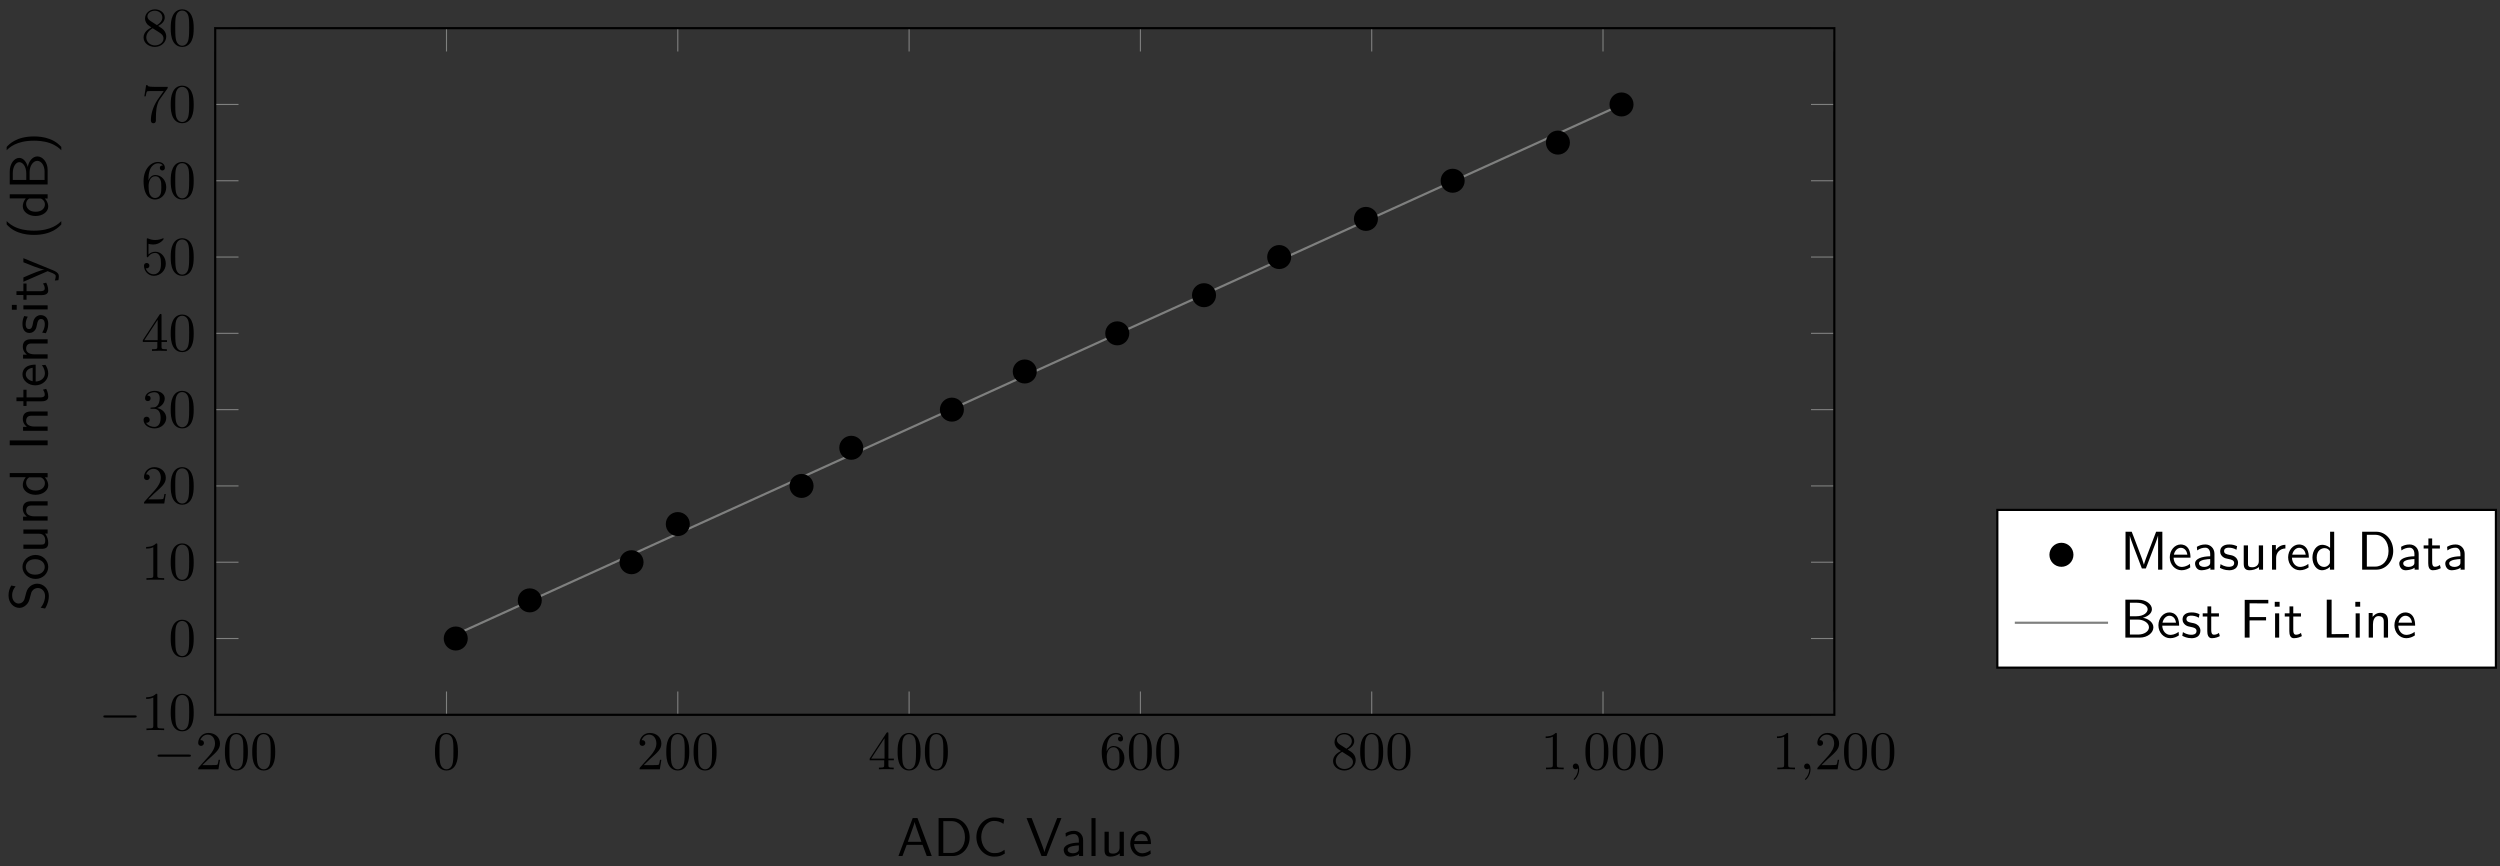 <svg xmlns="http://www.w3.org/2000/svg" xmlns:xlink="http://www.w3.org/1999/xlink" xmlns:inkscape="http://www.inkscape.org/namespaces/inkscape" version="1.1" width="456" height="158" viewBox="0 0 456 158">
<rect x="0" y="0" width="456" height="158" fill="#333333" stroke="none"/>
<defs>
<path id="font_1_1" d="M.659 .23C.676 .23 .694 .23 .694 .25 .694 .27 .676 .27 .659 .27H.118C.101 .27 .083 .27 .083 .25 .083 .23 .101 .23 .118 .23H.659Z"/>
<path id="font_2_3" d="M.127 .077 .233 .18C.389 .318 .449 .372 .449 .472 .449 .586 .359 .666 .237 .666 .124 .666 .05 .574 .05 .485 .05 .429 .1 .429 .103 .429 .12 .429 .155 .441 .155 .482 .155 .508 .137 .534 .102 .534 .094 .534 .092 .534 .089 .533 .112 .598 .166 .635 .224 .635 .315 .635 .358 .554 .358 .472 .358 .392 .308 .313 .253 .251L.061 .037C.05 .026 .05 .024 .05 0H.421L.449 .174H.424C.419 .144 .412 .1 .402 .085 .395 .077 .329 .077 .307 .077H.127Z"/>
<path id="font_2_1" d="M.46 .32C.46 .4 .455 .48 .42 .554 .374 .65 .292 .666 .25 .666 .19 .666 .117 .64 .076 .547 .044 .478 .039 .4 .039 .32 .039 .245 .043 .155 .084 .079 .127-.002 .2-.022 .249-.022 .303-.022 .379-.001 .423 .094 .455 .163 .46 .241 .46 .32M.249-0C.21-0 .151 .025 .133 .121 .122 .181 .122 .273 .122 .332 .122 .396 .122 .462 .13 .516 .149 .635 .224 .644 .249 .644 .282 .644 .348 .626 .367 .527 .377 .471 .377 .395 .377 .332 .377 .257 .377 .189 .366 .125 .351 .03 .294-0 .249-0Z"/>
<path id="font_2_5" d="M.294 .165V.078C.294 .042 .292 .031 .218 .031H.197V0C.238 .003 .29 .003 .332 .003 .374 .003 .427 .003 .468 0V.031H.447C.373 .031 .371 .042 .371 .078V.165H.471V.196H.371V.651C.371 .671 .371 .677 .355 .677 .346 .677 .343 .677 .335 .665L.028 .196V.165H.294M.3 .196H.056L.3 .569V.196Z"/>
<path id="font_2_7" d="M.132 .328V.352C.132 .605 .256 .641 .307 .641 .331 .641 .373 .635 .395 .601 .38 .601 .34 .601 .34 .556 .34 .525 .364 .51 .386 .51 .402 .51 .432 .519 .432 .558 .432 .618 .388 .666 .305 .666 .177 .666 .042 .537 .042 .316 .042 .049 .158-.022 .251-.022 .362-.022 .457 .072 .457 .204 .457 .331 .368 .427 .257 .427 .189 .427 .152 .376 .132 .328M.251 .006C.188 .006 .158 .066 .152 .081 .134 .128 .134 .208 .134 .226 .134 .304 .166 .404 .256 .404 .272 .404 .318 .404 .349 .342 .367 .305 .367 .254 .367 .205 .367 .157 .367 .107 .35 .071 .32 .011 .274 .006 .251 .006Z"/>
<path id="font_2_9" d="M.163 .457C.117 .487 .113 .521 .113 .538 .113 .599 .178 .641 .249 .641 .322 .641 .386 .589 .386 .517 .386 .46 .347 .412 .287 .377L.163 .457M.309 .362C.381 .399 .43 .451 .43 .517 .43 .609 .341 .666 .25 .666 .15 .666 .069 .592 .069 .499 .069 .481 .071 .436 .113 .389 .124 .377 .161 .352 .186 .335 .128 .306 .042 .25 .042 .151 .042 .045 .144-.022 .249-.022 .362-.022 .457 .061 .457 .168 .457 .204 .446 .249 .408 .291 .389 .312 .373 .322 .309 .362M.209 .32 .332 .242C.36 .223 .407 .193 .407 .132 .407 .058 .332 .006 .25 .006 .164 .006 .092 .068 .092 .151 .092 .209 .124 .273 .209 .32Z"/>
<path id="font_2_2" d="M.294 .64C.294 .664 .294 .666 .271 .666 .209 .602 .121 .602 .089 .602V.571C.109 .571 .168 .571 .22 .597V.079C.22 .043 .217 .031 .127 .031H.095V0C.13 .003 .217 .003 .257 .003 .297 .003 .384 .003 .419 0V.031H.387C.297 .031 .294 .042 .294 .079V.64Z"/>
<path id="font_3_1" d="M.203 .001C.203 .067 .178 .106 .139 .106 .106 .106 .086 .081 .086 .053 .086 .026 .106 0 .139 0 .151 0 .164 .004 .174 .013 .177 .015 .178 .016 .179 .016 .18 .016 .181 .015 .181 .001 .181-.073 .146-.133 .113-.166 .102-.177 .102-.179 .102-.182 .102-.189 .107-.193 .112-.193 .123-.193 .203-.116 .203 .001Z"/>
<path id="font_2_4" d="M.29 .352C.372 .379 .43 .449 .43 .528 .43 .61 .342 .666 .246 .666 .145 .666 .069 .606 .069 .53 .069 .497 .091 .478 .12 .478 .151 .478 .171 .5 .171 .529 .171 .579 .124 .579 .109 .579 .14 .628 .206 .641 .242 .641 .283 .641 .338 .619 .338 .529 .338 .517 .336 .459 .31 .415 .28 .367 .246 .364 .221 .363 .213 .362 .189 .36 .182 .36 .174 .359 .167 .358 .167 .348 .167 .337 .174 .337 .191 .337H.235C.317 .337 .354 .269 .354 .17 .354 .034 .285 .006 .241 .006 .198 .006 .123 .022 .088 .081 .123 .076 .154 .098 .154 .136 .154 .172 .127 .192 .098 .192 .074 .192 .042 .178 .042 .134 .042 .043 .135-.022 .244-.022 .366-.022 .457 .068 .457 .17 .457 .253 .394 .331 .29 .352Z"/>
<path id="font_2_6" d="M.449 .2C.449 .319 .367 .419 .259 .419 .211 .419 .168 .403 .132 .368V.564C.152 .558 .185 .551 .217 .551 .34 .551 .41 .642 .41 .655 .41 .661 .407 .666 .4 .666 .399 .666 .397 .666 .392 .663 .372 .654 .323 .634 .256 .634 .216 .634 .17 .641 .123 .662 .115 .665 .113 .665 .111 .665 .101 .665 .101 .657 .101 .641V.344C.101 .326 .101 .318 .115 .318 .122 .318 .124 .321 .128 .327 .139 .343 .176 .397 .257 .397 .309 .397 .334 .351 .342 .333 .358 .296 .36 .257 .36 .207 .36 .172 .36 .112 .336 .07 .312 .031 .275 .006 .229 .006 .156 .006 .099 .058 .082 .117 .085 .116 .088 .115 .099 .115 .132 .115 .149 .14 .149 .164 .149 .188 .132 .213 .099 .213 .085 .213 .05 .206 .05 .16 .05 .074 .119-.022 .231-.022 .347-.022 .449 .073 .449 .2Z"/>
<path id="font_2_8" d="M.476 .609C.485 .621 .485 .623 .485 .644H.242C.12 .644 .118 .657 .114 .676H.089L.056 .47H.081C.084 .486 .093 .549 .106 .561 .113 .567 .191 .567 .204 .567H.411C.4 .551 .321 .442 .299 .409 .209 .274 .176 .135 .176 .033 .176 .023 .176-.022 .222-.022 .268-.022 .268 .023 .268 .033V.084C.268 .139 .271 .194 .279 .248 .283 .271 .297 .357 .341 .419L.476 .609Z"/>
<clipPath id="clip_4">
<path transform="matrix(1,0,0,-1,39.251,130.381)" d="M0 0H295.328V125.243H0Z"/>
</clipPath>
<path id="font_5_27" d="M.638 0 .377 .694H.289L.028 0H.102L.179 .204H.47L.546 0H.638M.448 .26H.2C.251 .403 .214 .298 .265 .441 .286 .5 .317 .585 .324 .622H.325C.327 .608 .334 .583 .357 .517L.448 .26Z"/>
<path id="font_5_46" d="M.665 .341C.665 .535 .53 .694 .358 .694H.096V0H.359C.529 0 .665 .152 .665 .341M.579 .341C.579 .171 .475 .056 .335 .056H.182V.638H.335C.475 .638 .579 .517 .579 .341Z"/>
<path id="font_5_42" d="M.587 .045 .581 .114C.552 .094 .523 .075 .489 .065 .457 .054 .422 .053 .388 .053 .323 .053 .264 .088 .223 .139 .177 .198 .155 .272 .155 .347 .155 .422 .177 .497 .223 .556 .264 .607 .323 .642 .388 .642 .418 .642 .449 .639 .478 .63 .508 .621 .536 .606 .562 .588L.576 .67C.546 .682 .515 .692 .483 .698 .452 .704 .42 .706 .388 .706 .3 .706 .219 .666 .16 .601 .098 .531 .066 .44 .066 .347 .066 .254 .098 .163 .16 .094 .219 .029 .3-.011 .388-.011 .423-.011 .458-.01 .492 0 .526 .009 .557 .027 .587 .045Z"/>
<path id="font_5_111" d="M.652 .694H.574L.441 .352C.425 .311 .35 .118 .341 .072H.34C.332 .112 .289 .222 .28 .246L.107 .694H.014L.287 0H.379L.652 .694Z"/>
<path id="font_5_28" d="M.409 0V.289C.409 .391 .336 .461 .244 .461 .179 .461 .134 .445 .087 .418L.093 .352C.145 .389 .195 .402 .244 .402 .291 .402 .331 .362 .331 .288V.245C.181 .243 .054 .201 .054 .113 .054 .07 .081-.011 .168-.011 .182-.011 .276-.009 .334 .036V0H.409M.331 .132C.331 .113 .331 .088 .297 .069 .268 .051 .23 .05 .219 .05 .171 .05 .126 .073 .126 .115 .126 .185 .288 .192 .331 .194V.132Z"/>
<path id="font_5_72" d="M.156 0V.694H.081V0H.156Z"/>
<path id="font_5_109" d="M.435 0V.444H.357V.154C.357 .079 .301 .044 .237 .044 .166 .044 .159 .07 .159 .113V.444H.081V.109C.081 .037 .104-.011 .187-.011 .24-.011 .311 .005 .36 .048V0H.435Z"/>
<path id="font_5_50" d="M.414 .219C.414 .253 .413 .328 .374 .388 .333 .45 .272 .461 .236 .461 .125 .461 .035 .355 .035 .226 .035 .094 .131-.011 .251-.011 .314-.011 .371 .013 .41 .041L.404 .106C.341 .054 .275 .05 .252 .05 .172 .05 .108 .121 .105 .219H.414M.357 .274H.11C.126 .35 .179 .4 .236 .4 .288 .4 .344 .366 .357 .274Z"/>
<path id="font_5_97" d="M.499 .189C.499 .254 .468 .302 .446 .326 .399 .376 .366 .385 .274 .408 .216 .422 .2 .426 .17 .452 .163 .458 .135 .487 .135 .531 .135 .59 .189 .65 .281 .65 .365 .65 .413 .617 .45 .586L.465 .666C.41 .699 .355 .716 .282 .716 .143 .716 .056 .618 .056 .519 .056 .476 .07 .434 .11 .392 .152 .347 .196 .335 .255 .321 .34 .3 .35 .297 .378 .272 .398 .255 .42 .222 .42 .179 .42 .113 .365 .047 .274 .047 .233 .047 .143 .057 .059 .128L.044 .047C.132-.008 .212-.022 .275-.022 .407-.022 .499 .079 .499 .189Z"/>
<path id="font_5_81" d="M.469 .22C.469 .354 .369 .461 .25 .461 .127 .461 .03 .351 .03 .22 .03 .088 .132-.011 .249-.011 .369-.011 .469 .09 .469 .22M.391 .23C.391 .112 .323 .053 .249 .053 .18 .053 .108 .109 .108 .23 .108 .351 .184 .4 .249 .4 .319 .4 .391 .348 .391 .23Z"/>
<path id="font_5_77" d="M.435 0V.298C.435 .364 .42 .455 .298 .455 .208 .455 .159 .387 .153 .379V.45H.081V0H.159V.245C.159 .311 .184 .394 .26 .394 .356 .394 .357 .323 .357 .291V0H.435Z"/>
<path id="font_5_47" d="M.434-0V.694H.359V.4C.306 .444 .25 .455 .213 .455 .114 .455 .036 .351 .036 .222 .036 .091 .113-.011 .208-.011 .241-.011 .3-.002 .356 .052V0L.434-0M.356 .139C.356 .125 .355 .107 .323 .078 .3 .058 .275 .05 .249 .05 .187 .05 .114 .097 .114 .221 .114 .353 .2 .394 .259 .394 .304 .394 .334 .371 .356 .339V.139Z"/>
<path id="font_5_65" d="M.183 0V.694H.094V0H.183Z"/>
<path id="font_5_105" d="M.332 .027 .316 .086C.29 .065 .258 .053 .226 .053 .189 .053 .175 .083 .175 .136V.386H.316V.444H.175V.571H.106V.444H.019V.386H.103V.119C.103 .059 .117-.011 .186-.011 .256-.011 .307 .014 .332 .027Z"/>
<path id="font_5_98" d="M.36 .128C.36 .183 .323 .217 .321 .22 .282 .255 .255 .261 .205 .27 .15 .281 .104 .291 .104 .34 .104 .402 .176 .402 .189 .402 .221 .402 .274 .398 .331 .364L.343 .429C.291 .453 .25 .461 .199 .461 .174 .461 .033 .461 .033 .33 .033 .281 .062 .249 .087 .23 .118 .208 .14 .204 .195 .193 .231 .186 .289 .174 .289 .121 .289 .052 .21 .052 .195 .052 .114 .052 .058 .089 .04 .101L.028 .033C.06 .017 .115-.011 .196-.011 .214-.011 .269-.011 .312 .021 .343 .045 .36 .085 .36 .128Z"/>
<path id="font_5_66" d="M.156 0V.444H.081V0H.156M.164 .566V.655H.075V.566H.164Z"/>
<path id="font_5_118" d="M.446 .444H.371C.241 .126 .239 .08 .238 .057H.237C.231 .124 .151 .31 .147 .319L.093 .444H.014L.208 0 .172-.09C.146-.148 .129-.148 .115-.148 .099-.148 .067-.144 .037-.132L.043-.197C.065-.202 .093-.205 .115-.205 .15-.205 .187-.193 .228-.091L.446 .444Z"/>
<path id="font_5_85" d="M.332-.25C.284-.202 .157-.073 .157 .25 .157 .306 .16 .423 .201 .541 .242 .657 .299 .717 .332 .75H.271C.239 .72 .172 .659 .126 .536 .086 .429 .079 .323 .079 .25 .079-.073 .223-.206 .271-.25H.332Z"/>
<path id="font_5_34" d="M.61 .188C.61 .275 .523 .346 .417 .363 .508 .386 .583 .444 .583 .52 .583 .612 .476 .694 .334 .694H.097V0H.361C.505 0 .61 .09 .61 .188M.505 .519C.505 .459 .434 .391 .296 .391H.18V.638H.306C.417 .638 .505 .585 .505 .519V.519M.529 .189C.529 .114 .441 .056 .333 .056H.18V.33H.325C.431 .33 .529 .269 .529 .189V.189Z"/>
<path id="font_5_86" d="M.309 .25C.309 .573 .165 .706 .117 .75H.056C.104 .702 .231 .573 .231 .25 .231 .194 .228 .077 .187-.041 .146-.157 .089-.217 .056-.25H.117C.149-.22 .216-.159 .262-.036 .302 .071 .309 .177 .309 .25Z"/>
<path id="font_5_74" d="M.774 0V.694H.66L.53 .355C.495 .264 .448 .14 .437 .093H.436C.431 .114 .419 .151 .404 .193L.247 .607 .213 .694H.1V0H.178V.62H.179C.185 .588 .225 .479 .251 .411L.399 .022H.472L.605 .37 .653 .497C.663 .526 .69 .598 .695 .621L.696 .62V0H.774Z"/>
<path id="font_5_96" d="M.327 .388V.455C.238 .454 .183 .405 .152 .359V.45H.082V0H.157V.214C.157 .314 .229 .386 .327 .388Z"/>
<path id="font_5_54" d="M.526 .626V.691H.094V0H.183V.315H.485V.376H.183V.627H.314C.326 .627 .338 .626 .35 .626H.526Z"/>
<path id="font_5_71" d="M.499 0V.066L.232 .064H.183V.694H.094V0H.499Z"/>
</defs>
<path transform="matrix(1,0,0,-1,39.251,130.381)" stroke-width=".199" stroke-linecap="butt" stroke-miterlimit="10" stroke-linejoin="miter" fill="none" stroke="#7f807f" d="M0 0V4.252M42.19 0V4.252M84.379 0V4.252M126.569 0V4.252M168.759 0V4.252M210.949 0V4.252M253.138 0V4.252M295.328 0V4.252M0 125.243V120.991M42.19 125.243V120.991M84.379 125.243V120.991M126.569 125.243V120.991M168.759 125.243V120.991M210.949 125.243V120.991M253.138 125.243V120.991M295.328 125.243V120.991"/>
<path transform="matrix(1,0,0,-1,39.251,130.381)" stroke-width=".199" stroke-linecap="butt" stroke-miterlimit="10" stroke-linejoin="miter" fill="none" stroke="#7f807f" d="M0 0H4.252M0 13.916H4.252M0 27.832H4.252M0 41.748H4.252M0 55.664H4.252M0 69.579H4.252M0 83.495H4.252M0 97.411H4.252M0 111.327H4.252M0 125.243H4.252M295.328 0H291.076M295.328 13.916H291.076M295.328 27.832H291.076M295.328 41.748H291.076M295.328 55.664H291.076M295.328 69.579H291.076M295.328 83.495H291.076M295.328 97.411H291.076M295.328 111.327H291.076M295.328 125.243H291.076"/>
<path transform="matrix(1,0,0,-1,39.251,130.381)" stroke-width=".399" stroke-linecap="butt" stroke-miterlimit="10" stroke-linejoin="miter" fill="none" stroke="#000000" d="M0 0V125.243H295.328V0H0Z"/>
<use data-text="&#x2212;" xlink:href="#font_1_1" transform="matrix(9.963,0,0,-9.963,27.904,140.322)"/>
<use data-text="2" xlink:href="#font_2_3" transform="matrix(9.963,0,0,-9.963,35.653,140.322)"/>
<use data-text="0" xlink:href="#font_2_1" transform="matrix(9.963,0,0,-9.963,40.634,140.322)"/>
<use data-text="0" xlink:href="#font_2_1" transform="matrix(9.963,0,0,-9.963,45.616,140.322)"/>
<use data-text="0" xlink:href="#font_2_1" transform="matrix(9.963,0,0,-9.963,78.95,140.322)"/>
<use data-text="2" xlink:href="#font_2_3" transform="matrix(9.963,0,0,-9.963,116.158,140.322)"/>
<use data-text="0" xlink:href="#font_2_1" transform="matrix(9.963,0,0,-9.963,121.139,140.322)"/>
<use data-text="0" xlink:href="#font_2_1" transform="matrix(9.963,0,0,-9.963,126.121,140.322)"/>
<use data-text="4" xlink:href="#font_2_5" transform="matrix(9.963,0,0,-9.963,158.348,140.322)"/>
<use data-text="0" xlink:href="#font_2_1" transform="matrix(9.963,0,0,-9.963,163.329,140.322)"/>
<use data-text="0" xlink:href="#font_2_1" transform="matrix(9.963,0,0,-9.963,168.311,140.322)"/>
<use data-text="6" xlink:href="#font_2_7" transform="matrix(9.963,0,0,-9.963,200.538,140.322)"/>
<use data-text="0" xlink:href="#font_2_1" transform="matrix(9.963,0,0,-9.963,205.519,140.322)"/>
<use data-text="0" xlink:href="#font_2_1" transform="matrix(9.963,0,0,-9.963,210.501,140.322)"/>
<use data-text="8" xlink:href="#font_2_9" transform="matrix(9.963,0,0,-9.963,242.728,140.322)"/>
<use data-text="0" xlink:href="#font_2_1" transform="matrix(9.963,0,0,-9.963,247.709,140.322)"/>
<use data-text="0" xlink:href="#font_2_1" transform="matrix(9.963,0,0,-9.963,252.691,140.322)"/>
<use data-text="1" xlink:href="#font_2_2" transform="matrix(9.963,0,0,-9.963,281.043,140.322)"/>
<use data-text="," xlink:href="#font_3_1" transform="matrix(9.963,0,0,-9.963,286.024,140.322)"/>
<use data-text="0" xlink:href="#font_2_1" transform="matrix(9.963,0,0,-9.963,288.792,140.322)"/>
<use data-text="0" xlink:href="#font_2_1" transform="matrix(9.963,0,0,-9.963,293.773,140.322)"/>
<use data-text="0" xlink:href="#font_2_1" transform="matrix(9.963,0,0,-9.963,298.755,140.322)"/>
<use data-text="1" xlink:href="#font_2_2" transform="matrix(9.963,0,0,-9.963,323.233,140.322)"/>
<use data-text="," xlink:href="#font_3_1" transform="matrix(9.963,0,0,-9.963,328.214,140.322)"/>
<use data-text="2" xlink:href="#font_2_3" transform="matrix(9.963,0,0,-9.963,330.982,140.322)"/>
<use data-text="0" xlink:href="#font_2_1" transform="matrix(9.963,0,0,-9.963,335.963,140.322)"/>
<use data-text="0" xlink:href="#font_2_1" transform="matrix(9.963,0,0,-9.963,340.945,140.322)"/>
<use data-text="&#x2212;" xlink:href="#font_1_1" transform="matrix(9.963,0,0,-9.963,18.02,133.176)"/>
<use data-text="1" xlink:href="#font_2_2" transform="matrix(9.963,0,0,-9.963,25.769,133.176)"/>
<use data-text="0" xlink:href="#font_2_1" transform="matrix(9.963,0,0,-9.963,30.75,133.176)"/>
<use data-text="0" xlink:href="#font_2_1" transform="matrix(9.963,0,0,-9.963,30.75,119.674)"/>
<use data-text="1" xlink:href="#font_2_2" transform="matrix(9.963,0,0,-9.963,25.768,105.758)"/>
<use data-text="0" xlink:href="#font_2_1" transform="matrix(9.963,0,0,-9.963,30.749,105.758)"/>
<use data-text="2" xlink:href="#font_2_3" transform="matrix(9.963,0,0,-9.963,25.768,91.842)"/>
<use data-text="0" xlink:href="#font_2_1" transform="matrix(9.963,0,0,-9.963,30.749,91.842)"/>
<use data-text="3" xlink:href="#font_2_4" transform="matrix(9.963,0,0,-9.963,25.768,77.925)"/>
<use data-text="0" xlink:href="#font_2_1" transform="matrix(9.963,0,0,-9.963,30.749,77.925)"/>
<use data-text="4" xlink:href="#font_2_5" transform="matrix(9.963,0,0,-9.963,25.768,64.008)"/>
<use data-text="0" xlink:href="#font_2_1" transform="matrix(9.963,0,0,-9.963,30.749,64.008)"/>
<use data-text="5" xlink:href="#font_2_6" transform="matrix(9.963,0,0,-9.963,25.768,50.091)"/>
<use data-text="0" xlink:href="#font_2_1" transform="matrix(9.963,0,0,-9.963,30.749,50.091)"/>
<use data-text="6" xlink:href="#font_2_7" transform="matrix(9.963,0,0,-9.963,25.768,36.174)"/>
<use data-text="0" xlink:href="#font_2_1" transform="matrix(9.963,0,0,-9.963,30.749,36.174)"/>
<use data-text="7" xlink:href="#font_2_8" transform="matrix(9.963,0,0,-9.963,25.768,22.258)"/>
<use data-text="0" xlink:href="#font_2_1" transform="matrix(9.963,0,0,-9.963,30.749,22.258)"/>
<use data-text="8" xlink:href="#font_2_9" transform="matrix(9.963,0,0,-9.963,25.768,8.341)"/>
<use data-text="0" xlink:href="#font_2_1" transform="matrix(9.963,0,0,-9.963,30.749,8.341)"/>
<g clip-path="url(#clip_4)">
<path transform="matrix(1,0,0,-1,39.251,130.381)" stroke-width=".399" stroke-linecap="butt" stroke-miterlimit="10" stroke-linejoin="miter" fill="none" stroke="#7f807f" d="M42.19 13.875 257.99 111.96"/>
</g>
<path transform="matrix(1,0,0,-1,39.251,130.381)" d="M45.87 13.916C45.87 15.016 44.978 15.908 43.877 15.908 42.777 15.908 41.885 15.016 41.885 13.916 41.885 12.815 42.777 11.923 43.877 11.923 44.978 11.923 45.87 12.815 45.87 13.916ZM43.877 13.916"/>
<path transform="matrix(1,0,0,-1,39.251,130.381)" stroke-width=".399" stroke-linecap="butt" stroke-miterlimit="10" stroke-linejoin="miter" fill="none" stroke="#000000" d="M45.87 13.916C45.87 15.016 44.978 15.908 43.877 15.908 42.777 15.908 41.885 15.016 41.885 13.916 41.885 12.815 42.777 11.923 43.877 11.923 44.978 11.923 45.87 12.815 45.87 13.916ZM43.877 13.916"/>
<path transform="matrix(1,0,0,-1,39.251,130.381)" d="M59.371 20.874C59.371 21.974 58.478 22.866 57.378 22.866 56.278 22.866 55.385 21.974 55.385 20.874 55.385 19.773 56.278 18.881 57.378 18.881 58.478 18.881 59.371 19.773 59.371 20.874ZM57.378 20.874"/>
<path transform="matrix(1,0,0,-1,39.251,130.381)" stroke-width=".399" stroke-linecap="butt" stroke-miterlimit="10" stroke-linejoin="miter" fill="none" stroke="#000000" d="M59.371 20.874C59.371 21.974 58.478 22.866 57.378 22.866 56.278 22.866 55.385 21.974 55.385 20.874 55.385 19.773 56.278 18.881 57.378 18.881 58.478 18.881 59.371 19.773 59.371 20.874ZM57.378 20.874"/>
<path transform="matrix(1,0,0,-1,39.251,130.381)" d="M77.934 27.832C77.934 28.932 77.042 29.824 75.942 29.824 74.841 29.824 73.949 28.932 73.949 27.832 73.949 26.731 74.841 25.839 75.942 25.839 77.042 25.839 77.934 26.731 77.934 27.832ZM75.942 27.832"/>
<path transform="matrix(1,0,0,-1,39.251,130.381)" stroke-width=".399" stroke-linecap="butt" stroke-miterlimit="10" stroke-linejoin="miter" fill="none" stroke="#000000" d="M77.934 27.832C77.934 28.932 77.042 29.824 75.942 29.824 74.841 29.824 73.949 28.932 73.949 27.832 73.949 26.731 74.841 25.839 75.942 25.839 77.042 25.839 77.934 26.731 77.934 27.832ZM75.942 27.832"/>
<path transform="matrix(1,0,0,-1,39.251,130.381)" d="M86.372 34.79C86.372 35.89 85.48 36.782 84.379 36.782 83.279 36.782 82.387 35.89 82.387 34.79 82.387 33.689 83.279 32.797 84.379 32.797 85.48 32.797 86.372 33.689 86.372 34.79ZM84.379 34.79"/>
<path transform="matrix(1,0,0,-1,39.251,130.381)" stroke-width=".399" stroke-linecap="butt" stroke-miterlimit="10" stroke-linejoin="miter" fill="none" stroke="#000000" d="M86.372 34.79C86.372 35.89 85.48 36.782 84.379 36.782 83.279 36.782 82.387 35.89 82.387 34.79 82.387 33.689 83.279 32.797 84.379 32.797 85.48 32.797 86.372 33.689 86.372 34.79ZM84.379 34.79"/>
<path transform="matrix(1,0,0,-1,39.251,130.381)" d="M108.944 41.748C108.944 42.848 108.051 43.74 106.951 43.74 105.851 43.74 104.958 42.848 104.958 41.748 104.958 40.647 105.851 39.755 106.951 39.755 108.051 39.755 108.944 40.647 108.944 41.748ZM106.951 41.748"/>
<path transform="matrix(1,0,0,-1,39.251,130.381)" stroke-width=".399" stroke-linecap="butt" stroke-miterlimit="10" stroke-linejoin="miter" fill="none" stroke="#000000" d="M108.944 41.748C108.944 42.848 108.051 43.74 106.951 43.74 105.851 43.74 104.958 42.848 104.958 41.748 104.958 40.647 105.851 39.755 106.951 39.755 108.051 39.755 108.944 40.647 108.944 41.748ZM106.951 41.748"/>
<path transform="matrix(1,0,0,-1,39.251,130.381)" d="M118.014 48.706C118.014 49.806 117.122 50.698 116.022 50.698 114.921 50.698 114.029 49.806 114.029 48.706 114.029 47.605 114.921 46.713 116.022 46.713 117.122 46.713 118.014 47.605 118.014 48.706ZM116.022 48.706"/>
<path transform="matrix(1,0,0,-1,39.251,130.381)" stroke-width=".399" stroke-linecap="butt" stroke-miterlimit="10" stroke-linejoin="miter" fill="none" stroke="#000000" d="M118.014 48.706C118.014 49.806 117.122 50.698 116.022 50.698 114.921 50.698 114.029 49.806 114.029 48.706 114.029 47.605 114.921 46.713 116.022 46.713 117.122 46.713 118.014 47.605 118.014 48.706ZM116.022 48.706"/>
<path transform="matrix(1,0,0,-1,39.251,130.381)" d="M136.367 55.664C136.367 56.764 135.475 57.656 134.374 57.656 133.274 57.656 132.382 56.764 132.382 55.664 132.382 54.563 133.274 53.671 134.374 53.671 135.475 53.671 136.367 54.563 136.367 55.664ZM134.374 55.664"/>
<path transform="matrix(1,0,0,-1,39.251,130.381)" stroke-width=".399" stroke-linecap="butt" stroke-miterlimit="10" stroke-linejoin="miter" fill="none" stroke="#000000" d="M136.367 55.664C136.367 56.764 135.475 57.656 134.374 57.656 133.274 57.656 132.382 56.764 132.382 55.664 132.382 54.563 133.274 53.671 134.374 53.671 135.475 53.671 136.367 54.563 136.367 55.664ZM134.374 55.664"/>
<path transform="matrix(1,0,0,-1,39.251,130.381)" d="M149.657 62.621C149.657 63.722 148.765 64.614 147.664 64.614 146.564 64.614 145.672 63.722 145.672 62.621 145.672 61.521 146.564 60.629 147.664 60.629 148.765 60.629 149.657 61.521 149.657 62.621ZM147.664 62.621"/>
<path transform="matrix(1,0,0,-1,39.251,130.381)" stroke-width=".399" stroke-linecap="butt" stroke-miterlimit="10" stroke-linejoin="miter" fill="none" stroke="#000000" d="M149.657 62.621C149.657 63.722 148.765 64.614 147.664 64.614 146.564 64.614 145.672 63.722 145.672 62.621 145.672 61.521 146.564 60.629 147.664 60.629 148.765 60.629 149.657 61.521 149.657 62.621ZM147.664 62.621"/>
<path transform="matrix(1,0,0,-1,39.251,130.381)" d="M166.533 69.579C166.533 70.68 165.64 71.572 164.54 71.572 163.44 71.572 162.547 70.68 162.547 69.579 162.547 68.479 163.44 67.587 164.54 67.587 165.64 67.587 166.533 68.479 166.533 69.579ZM164.54 69.579"/>
<path transform="matrix(1,0,0,-1,39.251,130.381)" stroke-width=".399" stroke-linecap="butt" stroke-miterlimit="10" stroke-linejoin="miter" fill="none" stroke="#000000" d="M166.533 69.579C166.533 70.68 165.64 71.572 164.54 71.572 163.44 71.572 162.547 70.68 162.547 69.579 162.547 68.479 163.44 67.587 164.54 67.587 165.64 67.587 166.533 68.479 166.533 69.579ZM164.54 69.579"/>
<path transform="matrix(1,0,0,-1,39.251,130.381)" d="M182.354 76.537C182.354 77.638 181.462 78.53 180.361 78.53 179.261 78.53 178.369 77.638 178.369 76.537 178.369 75.437 179.261 74.545 180.361 74.545 181.462 74.545 182.354 75.437 182.354 76.537ZM180.361 76.537"/>
<path transform="matrix(1,0,0,-1,39.251,130.381)" stroke-width=".399" stroke-linecap="butt" stroke-miterlimit="10" stroke-linejoin="miter" fill="none" stroke="#000000" d="M182.354 76.537C182.354 77.638 181.462 78.53 180.361 78.53 179.261 78.53 178.369 77.638 178.369 76.537 178.369 75.437 179.261 74.545 180.361 74.545 181.462 74.545 182.354 75.437 182.354 76.537ZM180.361 76.537"/>
<path transform="matrix(1,0,0,-1,39.251,130.381)" d="M196.065 83.495C196.065 84.596 195.173 85.488 194.073 85.488 192.972 85.488 192.08 84.596 192.08 83.495 192.08 82.395 192.972 81.503 194.073 81.503 195.173 81.503 196.065 82.395 196.065 83.495ZM194.073 83.495"/>
<path transform="matrix(1,0,0,-1,39.251,130.381)" stroke-width=".399" stroke-linecap="butt" stroke-miterlimit="10" stroke-linejoin="miter" fill="none" stroke="#000000" d="M196.065 83.495C196.065 84.596 195.173 85.488 194.073 85.488 192.972 85.488 192.08 84.596 192.08 83.495 192.08 82.395 192.972 81.503 194.073 81.503 195.173 81.503 196.065 82.395 196.065 83.495ZM194.073 83.495"/>
<path transform="matrix(1,0,0,-1,39.251,130.381)" d="M211.887 90.453C211.887 91.554 210.994 92.446 209.894 92.446 208.793 92.446 207.901 91.554 207.901 90.453 207.901 89.353 208.793 88.461 209.894 88.461 210.994 88.461 211.887 89.353 211.887 90.453ZM209.894 90.453"/>
<path transform="matrix(1,0,0,-1,39.251,130.381)" stroke-width=".399" stroke-linecap="butt" stroke-miterlimit="10" stroke-linejoin="miter" fill="none" stroke="#000000" d="M211.887 90.453C211.887 91.554 210.994 92.446 209.894 92.446 208.793 92.446 207.901 91.554 207.901 90.453 207.901 89.353 208.793 88.461 209.894 88.461 210.994 88.461 211.887 89.353 211.887 90.453ZM209.894 90.453"/>
<path transform="matrix(1,0,0,-1,39.251,130.381)" d="M227.708 97.411C227.708 98.512 226.816 99.404 225.715 99.404 224.615 99.404 223.723 98.512 223.723 97.411 223.723 96.311 224.615 95.419 225.715 95.419 226.816 95.419 227.708 96.311 227.708 97.411ZM225.715 97.411"/>
<path transform="matrix(1,0,0,-1,39.251,130.381)" stroke-width=".399" stroke-linecap="butt" stroke-miterlimit="10" stroke-linejoin="miter" fill="none" stroke="#000000" d="M227.708 97.411C227.708 98.512 226.816 99.404 225.715 99.404 224.615 99.404 223.723 98.512 223.723 97.411 223.723 96.311 224.615 95.419 225.715 95.419 226.816 95.419 227.708 96.311 227.708 97.411ZM225.715 97.411"/>
<path transform="matrix(1,0,0,-1,39.251,130.381)" d="M246.904 104.369C246.904 105.47 246.012 106.362 244.911 106.362 243.811 106.362 242.919 105.47 242.919 104.369 242.919 103.269 243.811 102.377 244.911 102.377 246.012 102.377 246.904 103.269 246.904 104.369ZM244.911 104.369"/>
<path transform="matrix(1,0,0,-1,39.251,130.381)" stroke-width=".399" stroke-linecap="butt" stroke-miterlimit="10" stroke-linejoin="miter" fill="none" stroke="#000000" d="M246.904 104.369C246.904 105.47 246.012 106.362 244.911 106.362 243.811 106.362 242.919 105.47 242.919 104.369 242.919 103.269 243.811 102.377 244.911 102.377 246.012 102.377 246.904 103.269 246.904 104.369ZM244.911 104.369"/>
<path transform="matrix(1,0,0,-1,39.251,130.381)" d="M258.506 111.327C258.506 112.428 257.614 113.32 256.514 113.32 255.413 113.32 254.521 112.428 254.521 111.327 254.521 110.227 255.413 109.335 256.514 109.335 257.614 109.335 258.506 110.227 258.506 111.327ZM256.514 111.327"/>
<path transform="matrix(1,0,0,-1,39.251,130.381)" stroke-width=".399" stroke-linecap="butt" stroke-miterlimit="10" stroke-linejoin="miter" fill="none" stroke="#000000" d="M258.506 111.327C258.506 112.428 257.614 113.32 256.514 113.32 255.413 113.32 254.521 112.428 254.521 111.327 254.521 110.227 255.413 109.335 256.514 109.335 257.614 109.335 258.506 110.227 258.506 111.327ZM256.514 111.327"/>
<path transform="matrix(1,0,0,-1,39.251,130.381)" stroke-width=".399" stroke-linecap="butt" stroke-miterlimit="10" stroke-linejoin="miter" fill="none" stroke="#000000" d=""/>
<use data-text="A" xlink:href="#font_5_27" transform="matrix(9.963,0,0,-9.963,163.597,156.135)"/>
<use data-text="D" xlink:href="#font_5_46" transform="matrix(9.963,0,0,-9.963,170.242,156.135)"/>
<use data-text="C" xlink:href="#font_5_42" transform="matrix(9.963,0,0,-9.963,177.435,156.135)"/>
<use data-text="V" xlink:href="#font_5_111" transform="matrix(9.963,0,0,-9.963,187.109,156.135)"/>
<use data-text="a" xlink:href="#font_5_28" transform="matrix(9.963,0,0,-9.963,193.485,156.135)"/>
<use data-text="l" xlink:href="#font_5_72" transform="matrix(9.963,0,0,-9.963,198.277,156.135)"/>
<use data-text="u" xlink:href="#font_5_109" transform="matrix(9.963,0,0,-9.963,200.658,156.135)"/>
<use data-text="e" xlink:href="#font_5_50" transform="matrix(9.963,0,0,-9.963,205.809,156.135)"/>
<use data-text="S" xlink:href="#font_5_97" transform="matrix(0,-9.963,-9.963,-0,8.689,111.435)"/>
<use data-text="o" xlink:href="#font_5_81" transform="matrix(0,-9.963,-9.963,-0,8.689,105.895)"/>
<use data-text="u" xlink:href="#font_5_109" transform="matrix(0,-9.963,-9.963,-0,8.689,100.914)"/>
<use data-text="n" xlink:href="#font_5_77" transform="matrix(0,-9.963,-9.963,-0,8.689,95.763)"/>
<use data-text="d" xlink:href="#font_5_47" transform="matrix(0,-9.963,-9.963,-0,8.689,90.612)"/>
<use data-text="I" xlink:href="#font_5_65" transform="matrix(0,-9.963,-9.963,-0,8.689,82.153)"/>
<use data-text="n" xlink:href="#font_5_77" transform="matrix(0,-9.963,-9.963,-0,8.689,79.383)"/>
<use data-text="t" xlink:href="#font_5_105" transform="matrix(0,-9.963,-9.963,-0,8.689,74.232)"/>
<use data-text="e" xlink:href="#font_5_50" transform="matrix(0,-9.963,-9.963,-0,8.689,70.636)"/>
<use data-text="n" xlink:href="#font_5_77" transform="matrix(0,-9.963,-9.963,-0,8.689,66.212)"/>
<use data-text="s" xlink:href="#font_5_98" transform="matrix(0,-9.963,-9.963,-0,8.689,61.061)"/>
<use data-text="i" xlink:href="#font_5_66" transform="matrix(0,-9.963,-9.963,-0,8.689,57.245)"/>
<use data-text="t" xlink:href="#font_5_105" transform="matrix(0,-9.963,-9.963,-0,8.689,54.864)"/>
<use data-text="y" xlink:href="#font_5_118" transform="matrix(0,-9.963,-9.963,-0,8.689,51.536)"/>
<use data-text="(" xlink:href="#font_5_85" transform="matrix(0,-9.963,-9.963,-0,8.689,43.635)"/>
<use data-text="d" xlink:href="#font_5_47" transform="matrix(0,-9.963,-9.963,-0,8.689,39.76)"/>
<use data-text="B" xlink:href="#font_5_34" transform="matrix(0,-9.963,-9.963,-0,8.689,34.609)"/>
<use data-text=")" xlink:href="#font_5_86" transform="matrix(0,-9.963,-9.963,-0,8.689,27.963)"/>
<path transform="matrix(1,0,0,-1,39.251,130.381)" d="M325.062 8.602H416.004V37.374H325.062Z" fill="#ffffff"/>
<path transform="matrix(1,0,0,-1,39.251,130.381)" stroke-width=".399" stroke-linecap="butt" stroke-miterlimit="10" stroke-linejoin="miter" fill="none" stroke="#000000" d="M325.062 8.602H416.004V37.374H325.062Z"/>
<path transform="matrix(1,0,0,-1,367.501,101.194)" stroke-width=".399" stroke-linecap="butt" stroke-miterlimit="10" stroke-linejoin="miter" fill="none" stroke="#000000" d=""/>
<path transform="matrix(1,0,0,-1,367.501,101.194)" d="M10.497 0C10.497 1.1 9.605 1.993 8.504 1.993 7.404 1.993 6.512 1.1 6.512 0 6.512-1.1 7.404-1.993 8.504-1.993 9.605-1.993 10.497-1.1 10.497 0ZM8.504 0"/>
<path transform="matrix(1,0,0,-1,367.501,101.194)" stroke-width=".399" stroke-linecap="butt" stroke-miterlimit="10" stroke-linejoin="miter" fill="none" stroke="#000000" d="M10.497 0C10.497 1.1 9.605 1.993 8.504 1.993 7.404 1.993 6.512 1.1 6.512 0 6.512-1.1 7.404-1.993 8.504-1.993 9.605-1.993 10.497-1.1 10.497 0ZM8.504 0"/>
<use data-text="M" xlink:href="#font_5_74" transform="matrix(9.963,0,0,-9.963,386.701,103.904)"/>
<use data-text="e" xlink:href="#font_5_50" transform="matrix(9.963,0,0,-9.963,395.418,103.904)"/>
<use data-text="a" xlink:href="#font_5_28" transform="matrix(9.963,0,0,-9.963,399.842,103.904)"/>
<use data-text="s" xlink:href="#font_5_98" transform="matrix(9.963,0,0,-9.963,404.634,103.904)"/>
<use data-text="u" xlink:href="#font_5_109" transform="matrix(9.963,0,0,-9.963,408.449,103.904)"/>
<use data-text="r" xlink:href="#font_5_96" transform="matrix(9.963,0,0,-9.963,413.6,103.904)"/>
<use data-text="e" xlink:href="#font_5_50" transform="matrix(9.963,0,0,-9.963,417.007,103.904)"/>
<use data-text="d" xlink:href="#font_5_47" transform="matrix(9.963,0,0,-9.963,421.431,103.904)"/>
<use data-text="D" xlink:href="#font_5_46" transform="matrix(9.963,0,0,-9.963,429.899,103.904)"/>
<use data-text="a" xlink:href="#font_5_28" transform="matrix(9.963,0,0,-9.963,437.092,103.904)"/>
<use data-text="t" xlink:href="#font_5_105" transform="matrix(9.963,0,0,-9.963,441.884,103.904)"/>
<use data-text="a" xlink:href="#font_5_28" transform="matrix(9.963,0,0,-9.963,445.48,103.904)"/>
<path transform="matrix(1,0,0,-1,367.501,113.589)" stroke-width=".399" stroke-linecap="butt" stroke-miterlimit="10" stroke-linejoin="miter" fill="none" stroke="#7f807f" d="M0 0H8.504 17.008"/>
<use data-text="B" xlink:href="#font_5_34" transform="matrix(9.963,0,0,-9.963,386.701,116.299)"/>
<use data-text="e" xlink:href="#font_5_50" transform="matrix(9.963,0,0,-9.963,393.346,116.299)"/>
<use data-text="s" xlink:href="#font_5_98" transform="matrix(9.963,0,0,-9.963,397.769,116.299)"/>
<use data-text="t" xlink:href="#font_5_105" transform="matrix(9.963,0,0,-9.963,401.585,116.299)"/>
<use data-text="F" xlink:href="#font_5_54" transform="matrix(9.963,0,0,-9.963,408.499,116.299)"/>
<use data-text="i" xlink:href="#font_5_66" transform="matrix(9.963,0,0,-9.963,414.168,116.299)"/>
<use data-text="t" xlink:href="#font_5_105" transform="matrix(9.963,0,0,-9.963,416.549,116.299)"/>
<use data-text="L" xlink:href="#font_5_71" transform="matrix(9.963,0,0,-9.963,423.463,116.299)"/>
<use data-text="i" xlink:href="#font_5_66" transform="matrix(9.963,0,0,-9.963,428.863,116.299)"/>
<use data-text="n" xlink:href="#font_5_77" transform="matrix(9.963,0,0,-9.963,431.244,116.299)"/>
<use data-text="e" xlink:href="#font_5_50" transform="matrix(9.963,0,0,-9.963,436.394,116.299)"/>
</svg>
